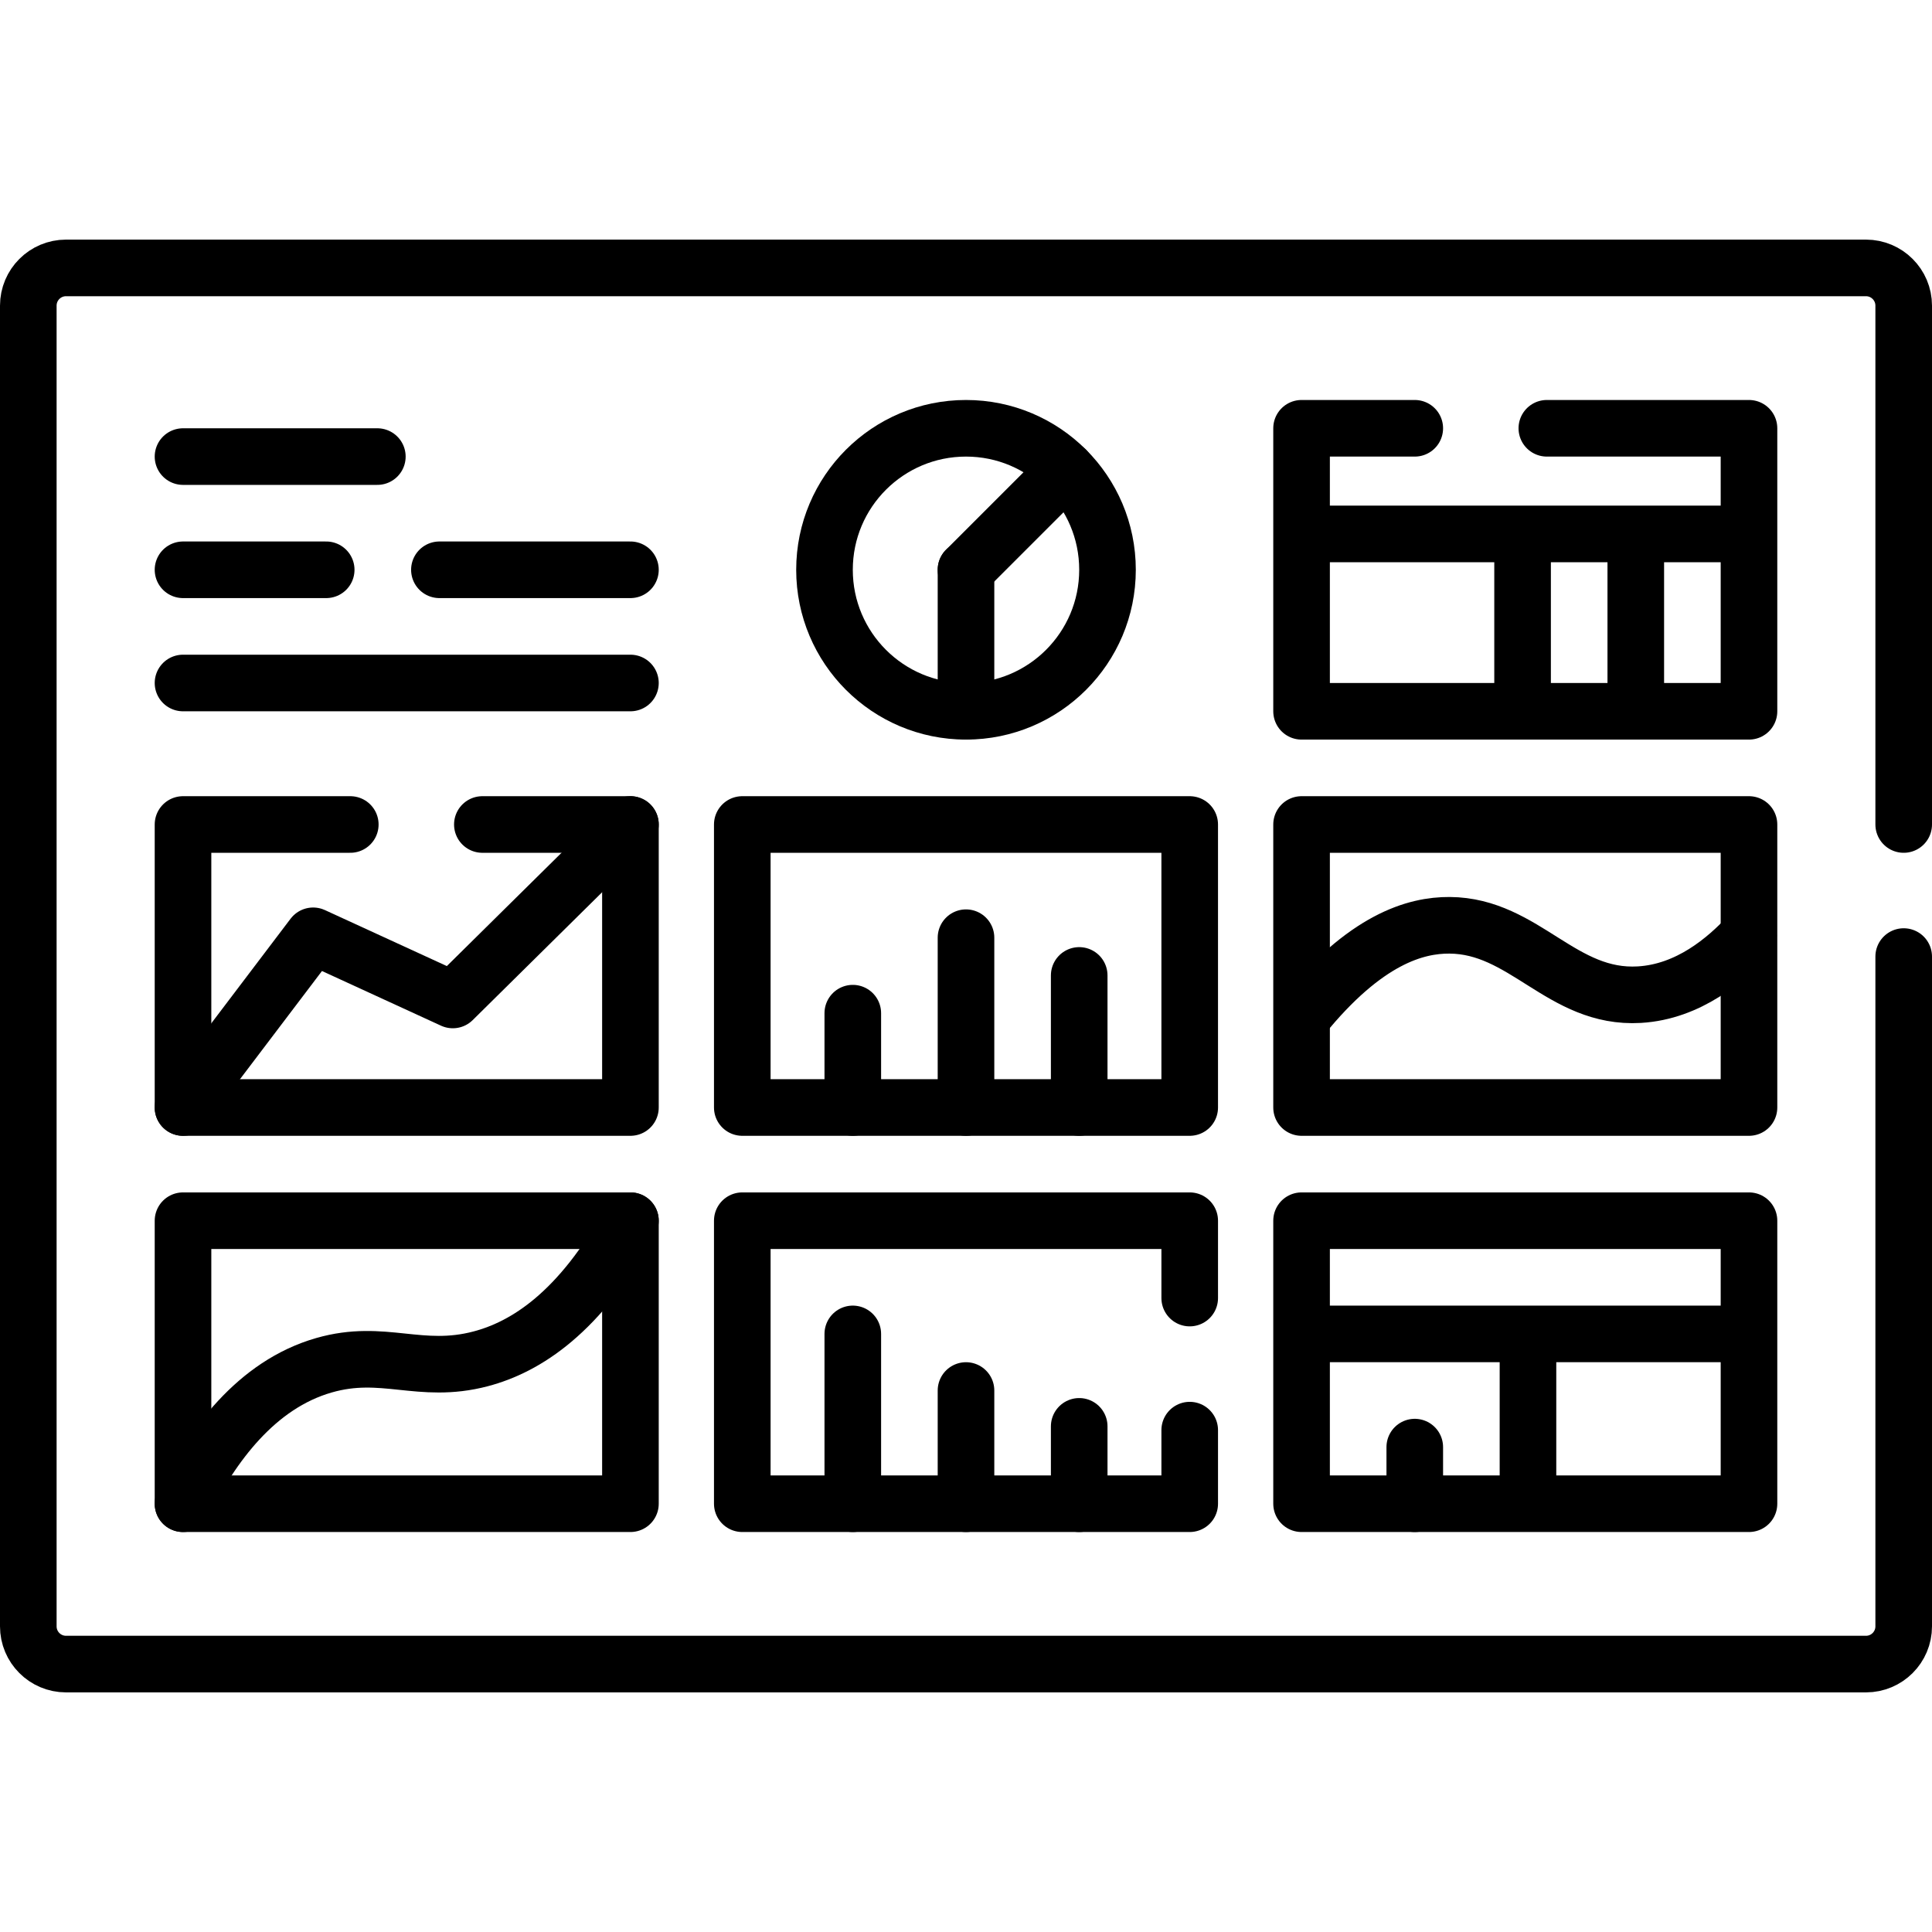 <?xml version="1.0" encoding="UTF-8"?>
<svg xmlns="http://www.w3.org/2000/svg" xmlns:xlink="http://www.w3.org/1999/xlink" version="1.1" id="Capa_1" x="0px" y="0px" viewBox="0 0 512 512" style="enable-background:new 0 0 512 512;" xml:space="preserve" width="512" height="512">
<g>
	<path style="fill:none;stroke:#000000;stroke-width:15;stroke-linecap:round;stroke-linejoin:round;stroke-miterlimit:10;" d="&#10;&#9;&#9;M504.5,253.5V431c0,5.523-4.477,10-10,10h-477c-5.523,0-10-4.477-10-10V81c0-5.523,4.477-10,10-10h477c5.523,0,10,4.477,10,10&#10;&#9;&#9;v137.5"/>
	<g>
		
			<polyline style="fill:none;stroke:#000000;stroke-width:15;stroke-linecap:round;stroke-linejoin:round;stroke-miterlimit:10;" points="&#10;&#9;&#9;&#9;127.83,218.5 167.071,218.5 167.071,293.5 48.5,293.5 48.5,218.5 92.83,218.5 &#9;&#9;"/>
		
			<rect x="196.714" y="218.5" style="fill:none;stroke:#000000;stroke-width:15;stroke-linecap:round;stroke-linejoin:round;stroke-miterlimit:10;" width="118.571" height="75"/>
		
			<rect x="344.929" y="218.5" style="fill:none;stroke:#000000;stroke-width:15;stroke-linecap:round;stroke-linejoin:round;stroke-miterlimit:10;" width="118.571" height="75"/>
		
			<polyline style="fill:none;stroke:#000000;stroke-width:15;stroke-linecap:round;stroke-linejoin:round;stroke-miterlimit:10;" points="&#10;&#9;&#9;&#9;409.929,113.5 463.5,113.5 463.5,188.5 344.929,188.5 344.929,113.5 374.929,113.5 &#9;&#9;"/>
	</g>
	<g>
		
			<rect x="48.5" y="323.5" style="fill:none;stroke:#000000;stroke-width:15;stroke-linecap:round;stroke-linejoin:round;stroke-miterlimit:10;" width="118.571" height="75"/>
		
			<polyline style="fill:none;stroke:#000000;stroke-width:15;stroke-linecap:round;stroke-linejoin:round;stroke-miterlimit:10;" points="&#10;&#9;&#9;&#9;315.286,379 315.286,398.5 196.714,398.5 196.714,323.5 315.286,323.5 315.286,344 &#9;&#9;"/>
		
			<rect x="344.929" y="323.5" style="fill:none;stroke:#000000;stroke-width:15;stroke-linecap:round;stroke-linejoin:round;stroke-miterlimit:10;" width="118.571" height="75"/>
	</g>
	<g>
		
			<line style="fill:none;stroke:#000000;stroke-width:15;stroke-linecap:round;stroke-linejoin:round;stroke-miterlimit:10;" x1="48.5" y1="121" x2="100" y2="121"/>
		
			<line style="fill:none;stroke:#000000;stroke-width:15;stroke-linecap:round;stroke-linejoin:round;stroke-miterlimit:10;" x1="116.447" y1="151" x2="167.071" y2="151"/>
		
			<line style="fill:none;stroke:#000000;stroke-width:15;stroke-linecap:round;stroke-linejoin:round;stroke-miterlimit:10;" x1="48.5" y1="151" x2="86.447" y2="151"/>
		
			<line style="fill:none;stroke:#000000;stroke-width:15;stroke-linecap:round;stroke-linejoin:round;stroke-miterlimit:10;" x1="48.5" y1="181" x2="167.071" y2="181"/>
	</g>
	<g>
		
			<line style="fill:none;stroke:#000000;stroke-width:15;stroke-linecap:round;stroke-linejoin:round;stroke-miterlimit:10;" x1="226" y1="293.5" x2="226" y2="268.5"/>
		
			<line style="fill:none;stroke:#000000;stroke-width:15;stroke-linecap:round;stroke-linejoin:round;stroke-miterlimit:10;" x1="256" y1="293.5" x2="256" y2="248.5"/>
		
			<line style="fill:none;stroke:#000000;stroke-width:15;stroke-linecap:round;stroke-linejoin:round;stroke-miterlimit:10;" x1="286" y1="293.5" x2="286" y2="258.5"/>
	</g>
	<g>
		
			<line style="fill:none;stroke:#000000;stroke-width:15;stroke-linecap:round;stroke-linejoin:round;stroke-miterlimit:10;" x1="226" y1="398.5" x2="226" y2="353.5"/>
		
			<line style="fill:none;stroke:#000000;stroke-width:15;stroke-linecap:round;stroke-linejoin:round;stroke-miterlimit:10;" x1="256" y1="398.5" x2="256" y2="368.5"/>
		
			<line style="fill:none;stroke:#000000;stroke-width:15;stroke-linecap:round;stroke-linejoin:round;stroke-miterlimit:10;" x1="286" y1="398.5" x2="286" y2="378"/>
	</g>
	<path style="fill:none;stroke:#000000;stroke-width:15;stroke-linecap:round;stroke-linejoin:round;stroke-miterlimit:10;" d="&#10;&#9;&#9;M345.084,269.531c16.794-20.747,30.141-24.373,39.064-24.319c19.906,0.122,29.734,19.591,50.298,18.383&#10;&#9;&#9;c13.091-0.769,22.99-9.331,28.911-15.678"/>
	
		<circle style="fill:none;stroke:#000000;stroke-width:15;stroke-linecap:round;stroke-linejoin:round;stroke-miterlimit:10;" cx="256" cy="151" r="37.5"/>
	
		<line style="fill:none;stroke:#000000;stroke-width:15;stroke-linecap:round;stroke-linejoin:round;stroke-miterlimit:10;" x1="256" y1="151" x2="282.514" y2="124.486"/>
	
		<line style="fill:none;stroke:#000000;stroke-width:15;stroke-linecap:round;stroke-linejoin:round;stroke-miterlimit:10;" x1="256" y1="188.5" x2="256" y2="151"/>
	
		<line style="fill:none;stroke:#000000;stroke-width:15;stroke-linecap:round;stroke-linejoin:round;stroke-miterlimit:10;" x1="345.714" y1="141.5" x2="462.714" y2="141.5"/>
	
		<line style="fill:none;stroke:#000000;stroke-width:15;stroke-linecap:round;stroke-linejoin:round;stroke-miterlimit:10;" x1="433.5" y1="142" x2="433.5" y2="188"/>
	
		<line style="fill:none;stroke:#000000;stroke-width:15;stroke-linecap:round;stroke-linejoin:round;stroke-miterlimit:10;" x1="403.5" y1="142" x2="403.5" y2="188"/>
	
		<polyline style="fill:none;stroke:#000000;stroke-width:15;stroke-linecap:round;stroke-linejoin:round;stroke-miterlimit:10;" points="&#10;&#9;&#9;48.5,293.5 82.984,248 120,265 167.071,218.5 &#9;"/>
	<path style="fill:none;stroke:#000000;stroke-width:15;stroke-linecap:round;stroke-linejoin:round;stroke-miterlimit:10;" d="&#10;&#9;&#9;M48.5,398.5c7.674-15.394,19.396-31.534,37.351-36.691c15.762-4.527,25.42,2.543,41.532-1.702&#10;&#9;&#9;c11.948-3.148,26.321-12.221,39.688-36.606"/>
	
		<line style="fill:none;stroke:#000000;stroke-width:15;stroke-linecap:round;stroke-linejoin:round;stroke-miterlimit:10;" x1="345.214" y1="353.5" x2="463.214" y2="353.5"/>
	
		<line style="fill:none;stroke:#000000;stroke-width:15;stroke-linecap:round;stroke-linejoin:round;stroke-miterlimit:10;" x1="374.929" y1="383.5" x2="374.929" y2="398.5"/>
	
		<line style="fill:none;stroke:#000000;stroke-width:15;stroke-linecap:round;stroke-linejoin:round;stroke-miterlimit:10;" x1="404.929" y1="354" x2="404.929" y2="398"/>
</g>















</svg>
